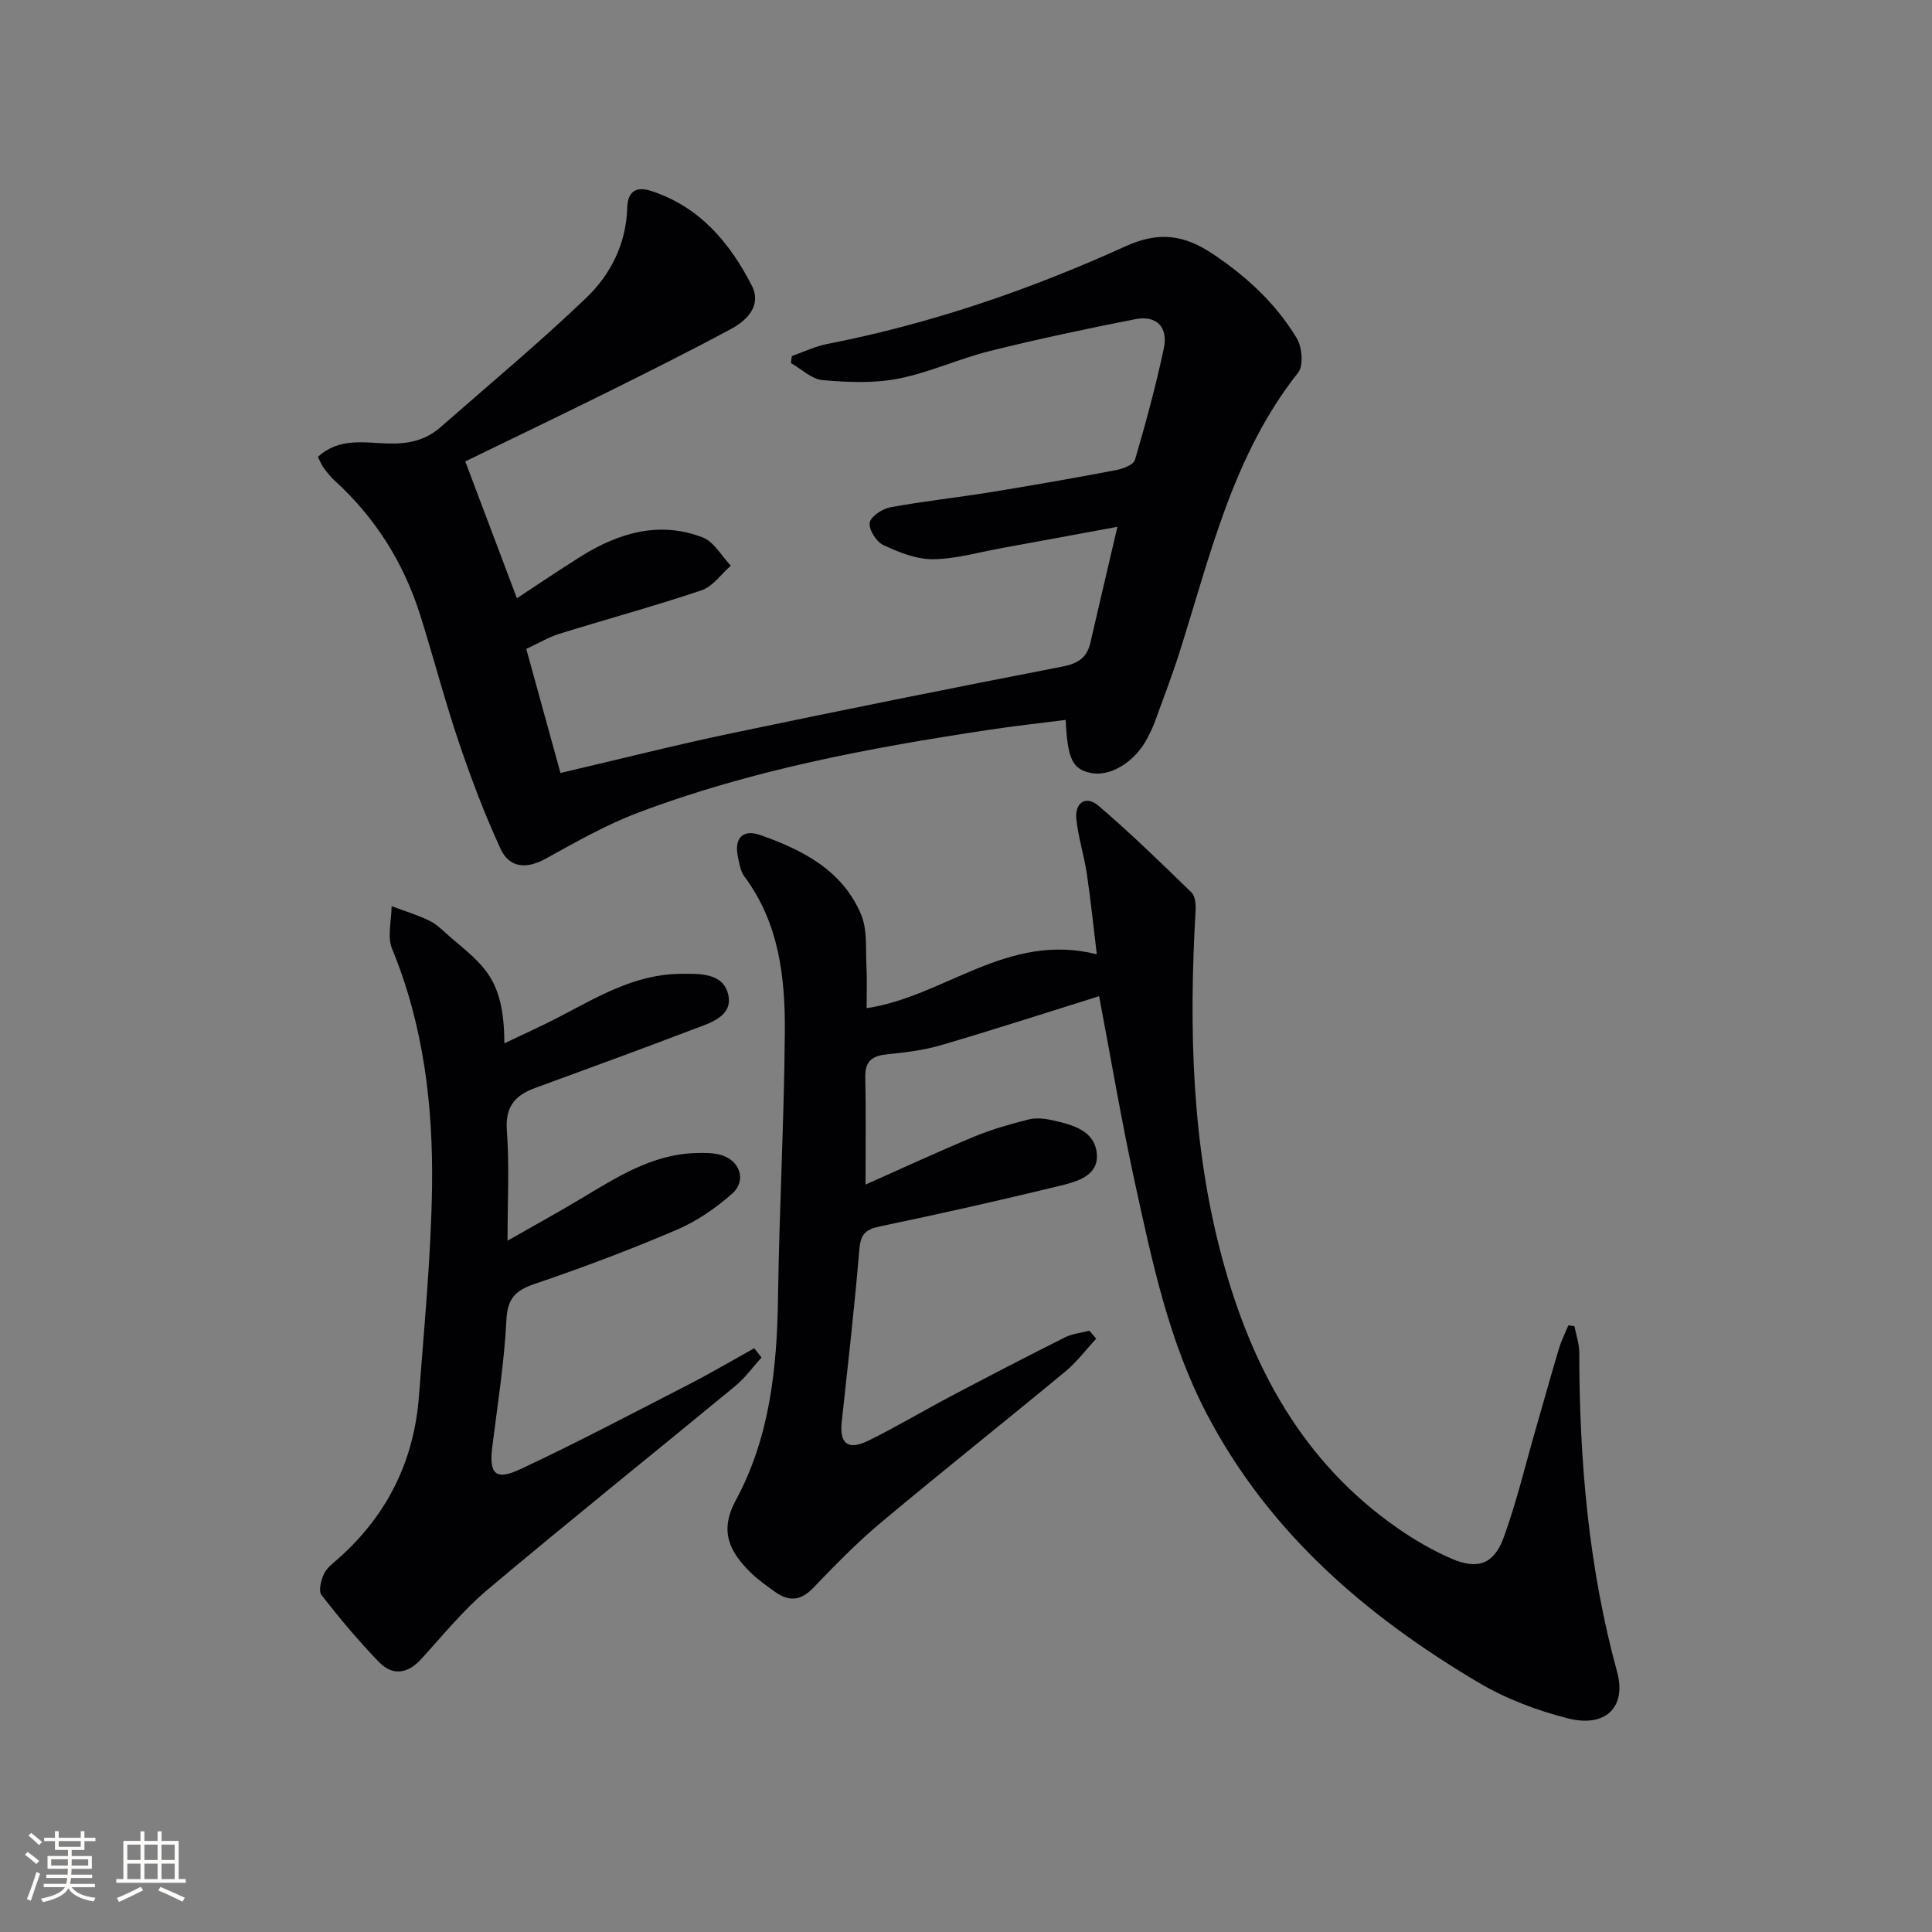 <svg enable-background="new 0 0 400 400" viewBox="0 0 400 400" xmlns="http://www.w3.org/2000/svg"><rect x="0" y="0" width="400" height="400" fill="#808080" stroke="none"/><g fill="#010104"><path d="m226.96 277.16c-2.13 2.29-4.03 4.85-6.42 6.82-12.69 10.5-25.61 20.75-38.24 31.33-4.96 4.16-9.5 8.84-14 13.51-2.62 2.72-5.11 2.74-7.91.71-1.75-1.27-3.54-2.52-5.06-4.03-4.3-4.25-6.45-8.52-2.99-14.89 7.05-13.02 8.54-27.38 8.74-42.01.26-18.28 1.27-36.56 1.41-54.84.09-11.35-1.17-22.61-8.34-32.24-.84-1.12-1.1-2.75-1.39-4.2-.78-3.86 1.07-5.69 4.67-4.43 8.78 3.09 17.03 7.33 20.86 16.47 1.33 3.19.9 7.15 1.1 10.77.15 2.78.03 5.57.03 8.6 16.18-2.4 29.09-15.8 47.66-11.16-.71-5.83-1.26-11.29-2.07-16.72-.56-3.76-1.77-7.44-2.16-11.22-.36-3.49 1.98-5.03 4.6-2.79 6.66 5.68 12.93 11.81 19.22 17.92.77.75.94 2.44.87 3.66-1.4 24.34-.87 48.54 5.55 72.27 6.07 22.43 16.63 42.02 36.21 55.66 3.53 2.46 7.32 4.67 11.26 6.37 5.37 2.32 8.74 1.12 10.75-4.36 2.66-7.3 4.46-14.91 6.62-22.39 1.61-5.58 3.16-11.18 4.83-16.74.5-1.66 1.29-3.22 1.95-4.83.42.06.84.11 1.26.17.35 1.82 1 3.64 1 5.45.02 22.35 1.91 44.45 7.83 66.12 2 7.3-2.38 11.63-10.24 9.62-6.35-1.63-12.75-4.03-18.37-7.36-23.4-13.85-43.56-31.17-56.39-55.76-7.77-14.89-11.21-31.19-14.75-47.4-2.87-13.12-5.09-26.38-7.49-38.99-10.81 3.37-21.77 6.93-32.82 10.17-3.63 1.06-7.48 1.48-11.26 1.89-3 .33-4.4 1.5-4.33 4.69.15 6.98.05 13.97.05 22.25 7.82-3.47 15.08-6.84 22.47-9.91 3.64-1.51 7.47-2.6 11.3-3.57 1.55-.39 3.36-.19 4.95.17 4.1.92 8.77 2.1 9.17 6.99.36 4.51-4.14 5.72-7.58 6.56-12.41 3.02-24.87 5.83-37.37 8.43-3.02.63-3.97 1.68-4.23 4.8-.98 11.91-2.36 23.79-3.64 35.68-.49 4.52 1.31 5.96 5.57 3.85 5.81-2.87 11.39-6.2 17.13-9.23 7.8-4.11 15.63-8.18 23.51-12.13 1.53-.77 3.37-.93 5.07-1.38.46.54.94 1.09 1.41 1.65z"/><path d="m163.95 73.72c2.43-.85 4.79-2.01 7.29-2.5 21.46-4.18 42.01-11.24 61.84-20.25 6.72-3.05 11.98-2.42 17.94 1.55 7.07 4.72 13.12 10.3 17.46 17.5 1.11 1.84 1.44 5.67.29 7.12-13.52 17.08-18.18 37.82-24.55 57.87-1.56 4.9-3.4 9.71-5.16 14.54-.4 1.09-.93 2.14-1.46 3.18-2.57 5.04-7.8 8.22-11.92 7.27-3.65-.84-4.64-2.84-5.05-10.95-5.36.69-10.7 1.26-16.01 2.07-24.65 3.73-49.13 8.3-72.54 17.15-6.63 2.51-12.89 6.08-19.12 9.52-3.98 2.2-7.5 1.9-9.32-2.04-3.32-7.19-6.13-14.65-8.67-22.16-2.92-8.65-5.22-17.5-7.96-26.21-3.42-10.85-9.29-20.19-17.73-27.88-.85-.78-1.59-1.71-2.27-2.64-.47-.63-.75-1.4-1.19-2.27 4.35-4.02 9.63-2.92 14.37-2.77 4.3.13 7.87-.61 11.02-3.38 10.11-8.87 20.46-17.48 30.16-26.77 5.08-4.86 8.28-11.22 8.49-18.66.09-3.16 1.64-4.55 4.91-3.49 10.05 3.25 16.31 10.68 20.88 19.61 2.07 4.06-.89 7.14-4.25 8.95-8.48 4.57-17.11 8.88-25.75 13.17-9.79 4.86-19.65 9.57-29.32 14.28 3.7 9.79 7.12 18.87 10.69 28.33 4.47-2.93 8.83-5.9 13.31-8.7 7.8-4.86 16.18-7.33 25.12-3.91 2.36.9 3.93 3.85 5.86 5.87-2 1.75-3.73 4.31-6.05 5.09-9.73 3.28-19.66 5.97-29.47 9.02-2.19.68-4.22 1.91-6.83 3.13 2.35 8.52 4.66 16.9 7.08 25.68 12.11-2.83 23.81-5.8 35.61-8.27 22.71-4.76 45.47-9.33 68.25-13.75 3.21-.62 5.12-1.77 5.85-4.94 1.77-7.73 3.6-15.44 5.6-24.01-8.51 1.57-16.25 3.01-23.98 4.41-4.73.86-9.47 2.26-14.21 2.3-3.44.03-7.06-1.43-10.27-2.93-1.45-.67-3.04-3.19-2.83-4.62.19-1.29 2.63-2.9 4.29-3.2 6.85-1.27 13.8-2 20.68-3.12 8.69-1.41 17.36-2.93 26-4.57 1.44-.27 3.65-1.1 3.95-2.13 2.24-7.61 4.31-15.28 5.97-23.04.94-4.36-1.4-6.97-5.93-6.08-10.06 1.97-20.09 4.1-30.03 6.57-6.43 1.6-12.57 4.48-19.04 5.74-5.06.99-10.46.75-15.64.3-2.27-.2-4.38-2.29-6.56-3.53.05-.49.12-.97.2-1.45z"/><path d="m157.67 281.05c-1.81 1.99-3.4 4.23-5.45 5.92-17.08 14.08-34.36 27.92-51.3 42.17-5.06 4.26-9.29 9.52-13.79 14.43-2.8 3.05-5.92 3.37-8.66.55-4.24-4.38-8.17-9.08-11.91-13.9-.66-.85-.1-3.07.52-4.37.61-1.28 1.94-2.26 3.06-3.25 10.06-8.95 15.59-20.18 16.6-33.55 1.08-14.42 2.5-28.85 2.71-43.29.23-16.83-1.74-33.46-8.27-49.31-1.04-2.53-.12-5.87-.1-8.84 2.65 1 5.4 1.82 7.93 3.07 1.6.79 2.91 2.21 4.3 3.4 6.69 5.74 11.09 8.43 11.11 21.93 3.95-1.89 7.61-3.52 11.15-5.36 7.95-4.13 15.67-8.87 25.04-9.02 4.04-.07 9.09-.28 10.15 4.24 1.09 4.62-3.87 5.96-7.36 7.29-10.85 4.14-21.77 8.12-32.68 12.12-4.18 1.53-6.15 3.95-5.78 8.85.54 7.1.14 14.27.14 22.74 5.48-3.12 10.2-5.72 14.83-8.48 7.58-4.51 14.98-9.43 24.25-9.67 1.65-.04 3.38-.06 4.96.36 4.02 1.07 5.56 5.3 2.49 8.03-3.41 3.03-7.38 5.75-11.56 7.53-9.61 4.11-19.42 7.81-29.33 11.17-4.03 1.37-5.66 3.02-5.88 7.53-.43 8.77-1.84 17.5-2.92 26.23-.69 5.59.64 7.04 5.86 4.59 11.72-5.5 23.19-11.55 34.72-17.47 4.62-2.38 9.1-5.02 13.65-7.55.5.64 1.01 1.28 1.52 1.91z"/></g><path d="m5.17 384 .55-.58c.85.61 1.65 1.24 2.4 1.87l-.59.64c-.83-.73-1.62-1.38-2.36-1.93m1.22 9.53-.82-.34c.71-1.76 1.37-3.64 1.98-5.63.24.13.5.25.76.36-.6 1.67-1.24 3.54-1.92 5.61m-.5-13.5.57-.54c.56.44 1.31 1.06 2.26 1.87l-.64.64c-.68-.66-1.41-1.32-2.19-1.97m3.25.46h2.24v-1.36h.77v1.36h4.57v-1.36h.76v1.36h2.28v.69h-2.28v1.84h-2.64v1.26h4.18v2.64h-4.21c0 .45-.02.86-.05 1.21h4.32v.69h-4.38c-.04.34-.1.75-.19 1.22h5.15v.69h-4.82c.87 1.19 2.51 1.92 4.93 2.19-.17.31-.3.57-.37.76-2.77-.49-4.52-1.41-5.26-2.76-.56 1.26-2.3 2.23-5.24 2.9-.12-.25-.26-.48-.43-.72 2.73-.55 4.38-1.34 4.96-2.38h-4.38v-.69h4.65c.1-.38.17-.79.21-1.22h-4.32v-.69h4.4c.03-.34.05-.75.05-1.21h-4.2v-2.64h4.23v-1.26h-2.69v-1.84h-2.24zm1.46 4.46v1.29h3.45c.01-.4.02-.57.01-.53v-.32-.45h-3.46zm1.55-2.59h4.57v-1.19h-4.57zm6.11 2.59h-3.42v.77c-.01.19-.01.37-.02.53h3.44z" fill="#fcfbfa"/><path d="m32.63 379.16h.82v1.98h3.54v7.89h1.46v.78h-14.37v-.78h1.46v-7.89h3.54v-1.98h.82v1.98h2.73zm-3.49 11.48.5.73c-1.61.82-3.28 1.63-5 2.41-.13-.27-.28-.55-.44-.82 1.75-.72 3.4-1.49 4.94-2.32m-2.78-5.55h2.73v-3.18h-2.73zm0 3.95h2.73v-3.2h-2.73zm3.54-3.95h2.73v-3.18h-2.73zm0 3.95h2.73v-3.2h-2.73zm7.89 4.68c-1.84-.92-3.51-1.7-5.02-2.32l.45-.73c1.89.8 3.57 1.55 5.04 2.23zm-1.62-11.81h-2.73v3.18h2.73zm-2.73 7.13h2.73v-3.2h-2.73z" fill="#fcfbfa"/></svg>